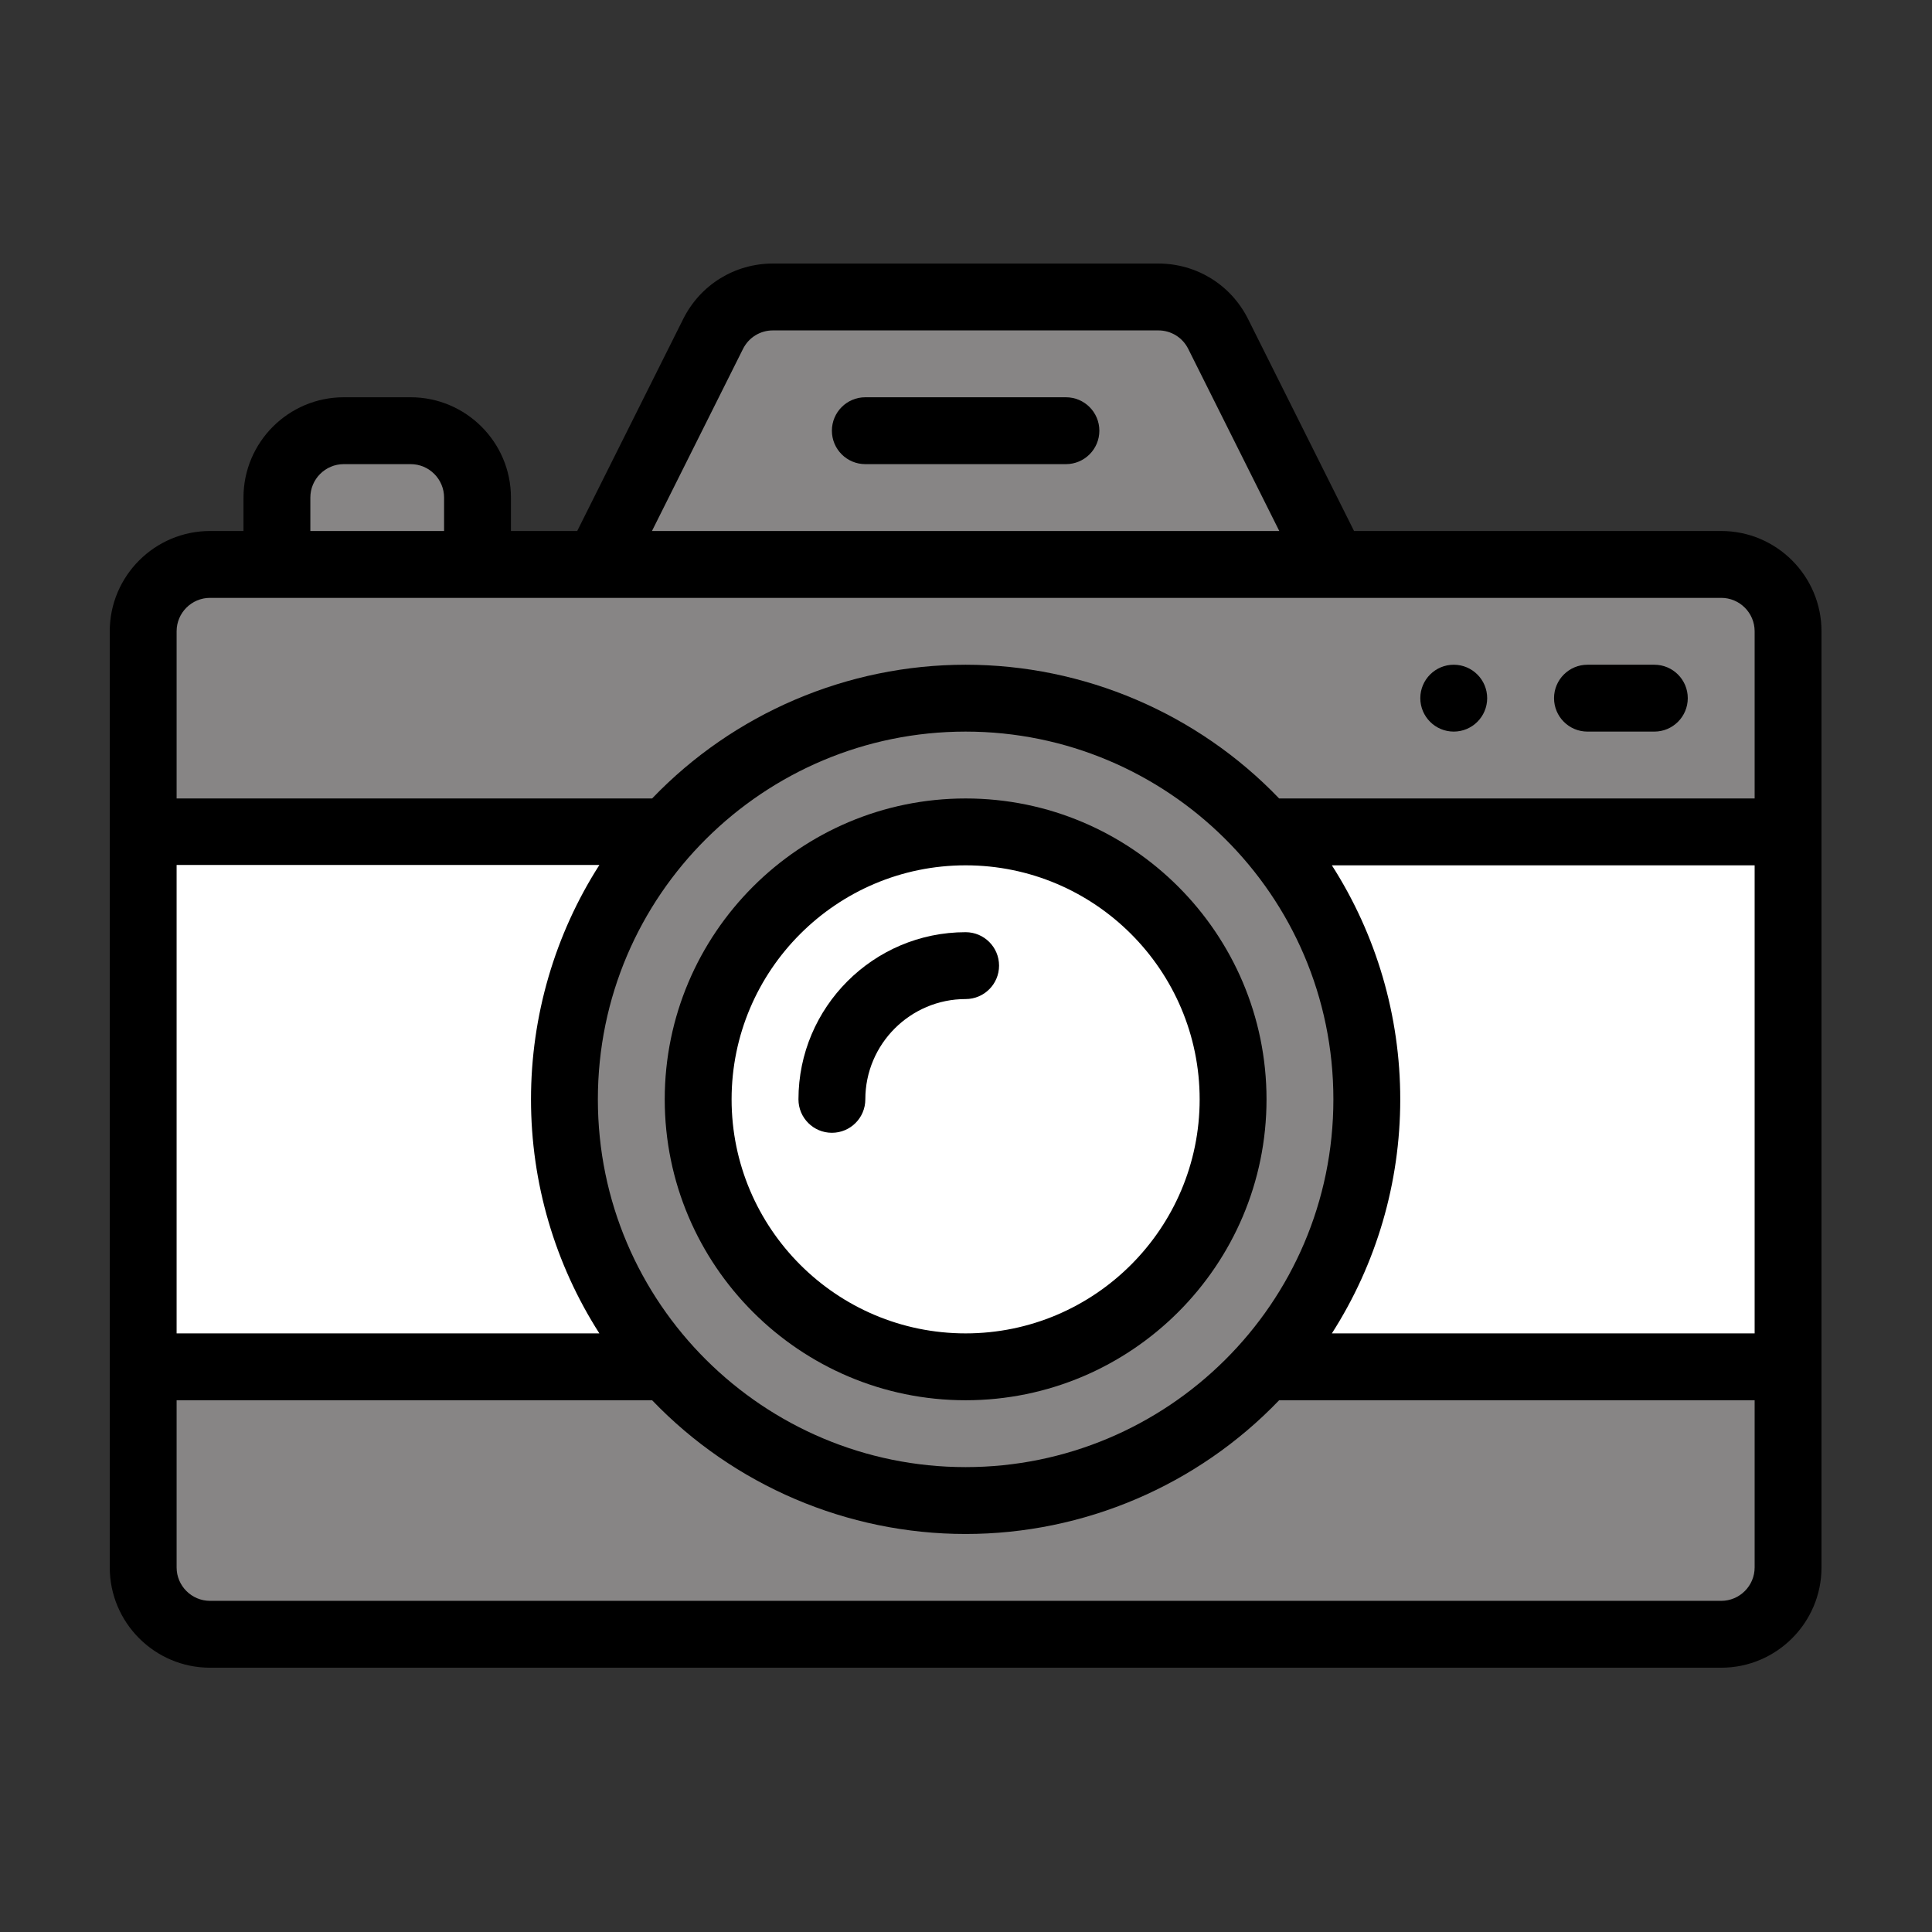 <?xml version="1.0"?>
<svg xmlns="http://www.w3.org/2000/svg" xmlns:xlink="http://www.w3.org/1999/xlink" version="1.1" id="Capa_1" x="0px" y="0px" viewBox="0 0 512 512" style="enable-background:new 0 0 512 512;" xml:space="preserve" width="512px" height="512px" class=""><rect x="0" y="0" width="512" height="512" fill="#333333" stroke="none"/><g transform="matrix(0.886, 0, 0, 0.886, 29.085, 29.085)"><rect x="10" y="216" style="fill:#FFFFFF" width="492" height="160" data-original="#F25A78" class="" data-old_color="#ffffff"/><g>
	<path style="fill:#878585" d="M10,376v60c0,11.05,8.95,20,20,20h452c11.05,0,20-8.95,20-20v-60H10z" data-original="#CCEEFF" class="" data-old_color="#797676"/>
	<path style="fill:#878585" d="M482,136H366l-34.47-68.94C328.14,60.28,321.21,56,313.64,56H198.36c-7.57,0-14.5,4.28-17.89,11.06   L146,136h-36v-20c0-11.05-8.95-20-20-20H70c-11.05,0-20,8.95-20,20v20H30c-11.05,0-20,8.95-20,20v60h492v-60   C502,144.95,493.05,136,482,136z" data-original="#CCEEFF" class="" data-old_color="#797676"/>
</g><path style="fill:#878585" d="M376,296c0,66.135-53.618,120-120,120c-66.394,0-120-53.878-120-120c0-66.135,53.618-120,120-120  C322.394,176,376,229.878,376,296z" data-original="#57555C" class="active-path" data-old_color="#57555C"/><path style="fill:#FFFFFF" d="M256,216c44.11,0,80,35.89,80,80s-35.89,80-80,80s-80-35.89-80-80S211.89,216,256,216z" data-original="#FFFFFF" class=""/><path d="M402,186c5.52,0,10-4.48,10-10s-4.48-10-10-10s-10,4.48-10,10S396.48,186,402,186z" data-original="#000000" class="" style="fill:#000000"/><path d="M482,126H372.18l-31.706-63.413C335.357,52.356,325.075,46,313.64,46H198.36c-11.437,0-21.719,6.356-26.834,16.588  L139.82,126H120v-10c0-16.542-13.458-30-30-30H70c-16.542,0-30,13.458-30,30v10H30c-16.542,0-30,13.458-30,30  c0,27.175,0,269.429,0,280c0,16.542,13.458,30,30,30h452c16.542,0,30-13.458,30-30c0-27.175,0-269.429,0-280  C512,139.458,498.542,126,482,126z M20,225.9h126.451C133.161,246.661,126,270.992,126,296c0,25.01,7.162,49.243,20.45,70H20V225.9z   M146,296c0-61.205,49.79-110,110-110c60.133,0,110,48.719,110,110c0,61.212-49.797,110-110,110C195.743,406,146,357.158,146,296z   M386,296c0-25.009-7.161-49.239-20.451-70H492v140H365.549C378.839,345.239,386,321.009,386,296z M189.415,71.532  C191.121,68.12,194.548,66,198.36,66h115.28c3.812,0,7.24,2.12,8.946,5.532L349.82,126H162.18L189.415,71.532z M60,116  c0-5.514,4.486-10,10-10h20c5.514,0,10,4.486,10,10v10H60V116z M30,146c9.081,0,437.942,0,452,0c5.514,0,10,4.486,10,10v50H349.774  c-24.434-25.472-58.348-40-93.774-40c-35.43,0-69.347,14.532-93.775,40H20v-50C20,150.486,24.486,146,30,146z M482,446H30  c-5.514,0-10-4.486-10-10v-50h142.226c24.435,25.472,58.349,40,93.774,40c35.431,0,69.348-14.532,93.775-40H492v50  C492,441.514,487.514,446,482,446z" data-original="#000000" class="" style="fill:#000000"/><path d="M286,86h-60c-5.523,0-10,4.477-10,10s4.477,10,10,10h60c5.522,0,10-4.477,10-10S291.522,86,286,86z" data-original="#000000" class="" style="fill:#000000"/><path d="M256,386c49.626,0,90-40.374,90-90s-40.374-90-90-90s-90,40.374-90,90S206.374,386,256,386z M256,226  c38.598,0,70,31.402,70,70s-31.402,70-70,70s-70-31.402-70-70S217.402,226,256,226z" data-original="#000000" class="" style="fill:#000000"/><path d="M216,306c5.523,0,10-4.477,10-10c0-16.542,13.458-30,30-30c5.522,0,10-4.477,10-10s-4.478-10-10-10c-27.57,0-50,22.43-50,50  C206,301.523,210.477,306,216,306z" data-original="#000000" class="" style="fill:#000000"/><path d="M442,186h20c5.522,0,10-4.477,10-10s-4.478-10-10-10h-20c-5.522,0-10,4.477-10,10S436.478,186,442,186z" data-original="#000000" class="" style="fill:#000000"/></g> </svg>
